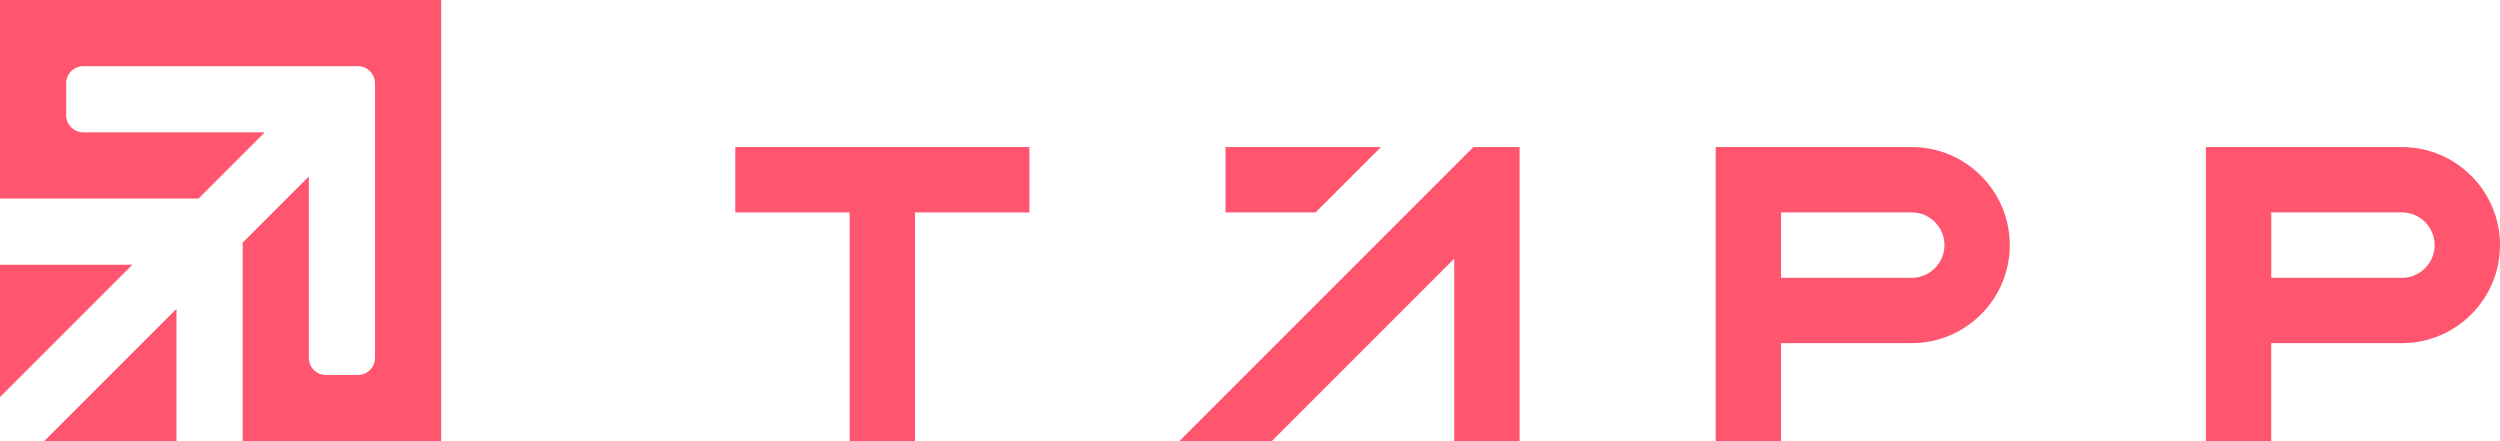 <?xml version="1.0" encoding="UTF-8"?><svg id="_レイヤー_2" xmlns="http://www.w3.org/2000/svg" viewBox="0 0 174.564 30.807"><defs><style>.cls-1{fill:#ff556e;}</style></defs><g id="header_footer"><g><g><polygon class="cls-1" points="51.343 14.832 59.329 14.832 59.329 30.805 63.892 30.805 63.892 14.832 71.88 14.832 71.88 10.269 51.343 10.269 51.343 14.832"/><path class="cls-1" d="M133.49,10.269h-13.691V30.805h4.563v-6.846h9.127c3.775,0,6.846-3.071,6.846-6.845s-3.071-6.846-6.846-6.846Zm0,9.127h-9.127v-4.564h9.127c1.259,0,2.283,1.024,2.283,2.283s-1.024,2.282-2.283,2.282Z"/><path class="cls-1" d="M167.718,10.269h-13.691V30.805h4.563v-6.846h9.127c3.775,0,6.846-3.071,6.846-6.845s-3.071-6.846-6.846-6.846Zm0,9.127h-9.127v-4.564h9.127c1.259,0,2.283,1.024,2.283,2.283s-1.024,2.282-2.283,2.282Z"/><polygon class="cls-1" points="96.425 10.269 85.571 10.269 85.571 14.832 91.861 14.832 96.425 10.269"/><polygon class="cls-1" points="82.344 30.806 88.798 30.806 101.544 18.06 101.544 30.805 106.107 30.805 106.107 10.269 102.88 10.269 82.344 30.806"/></g><g><path class="cls-1" d="M0,0V13.863H13.863l4.621-4.621H5.819c-.662,0-1.198-.536-1.198-1.198v-2.225c0-.662,.536-1.198,1.198-1.198H24.988c.662,0,1.198,.536,1.198,1.198V24.988c0,.662-.536,1.198-1.198,1.198h0s-2.225,0-2.225,0h0c-.662,0-1.198-.536-1.198-1.198V12.323l-4.621,4.621v13.863h13.863V0H0Z"/><polygon class="cls-1" points="12.323 30.807 12.323 21.565 3.081 30.807 12.323 30.807"/><polygon class="cls-1" points="0 18.484 0 27.726 9.242 18.484 0 18.484"/></g></g></g></svg>
